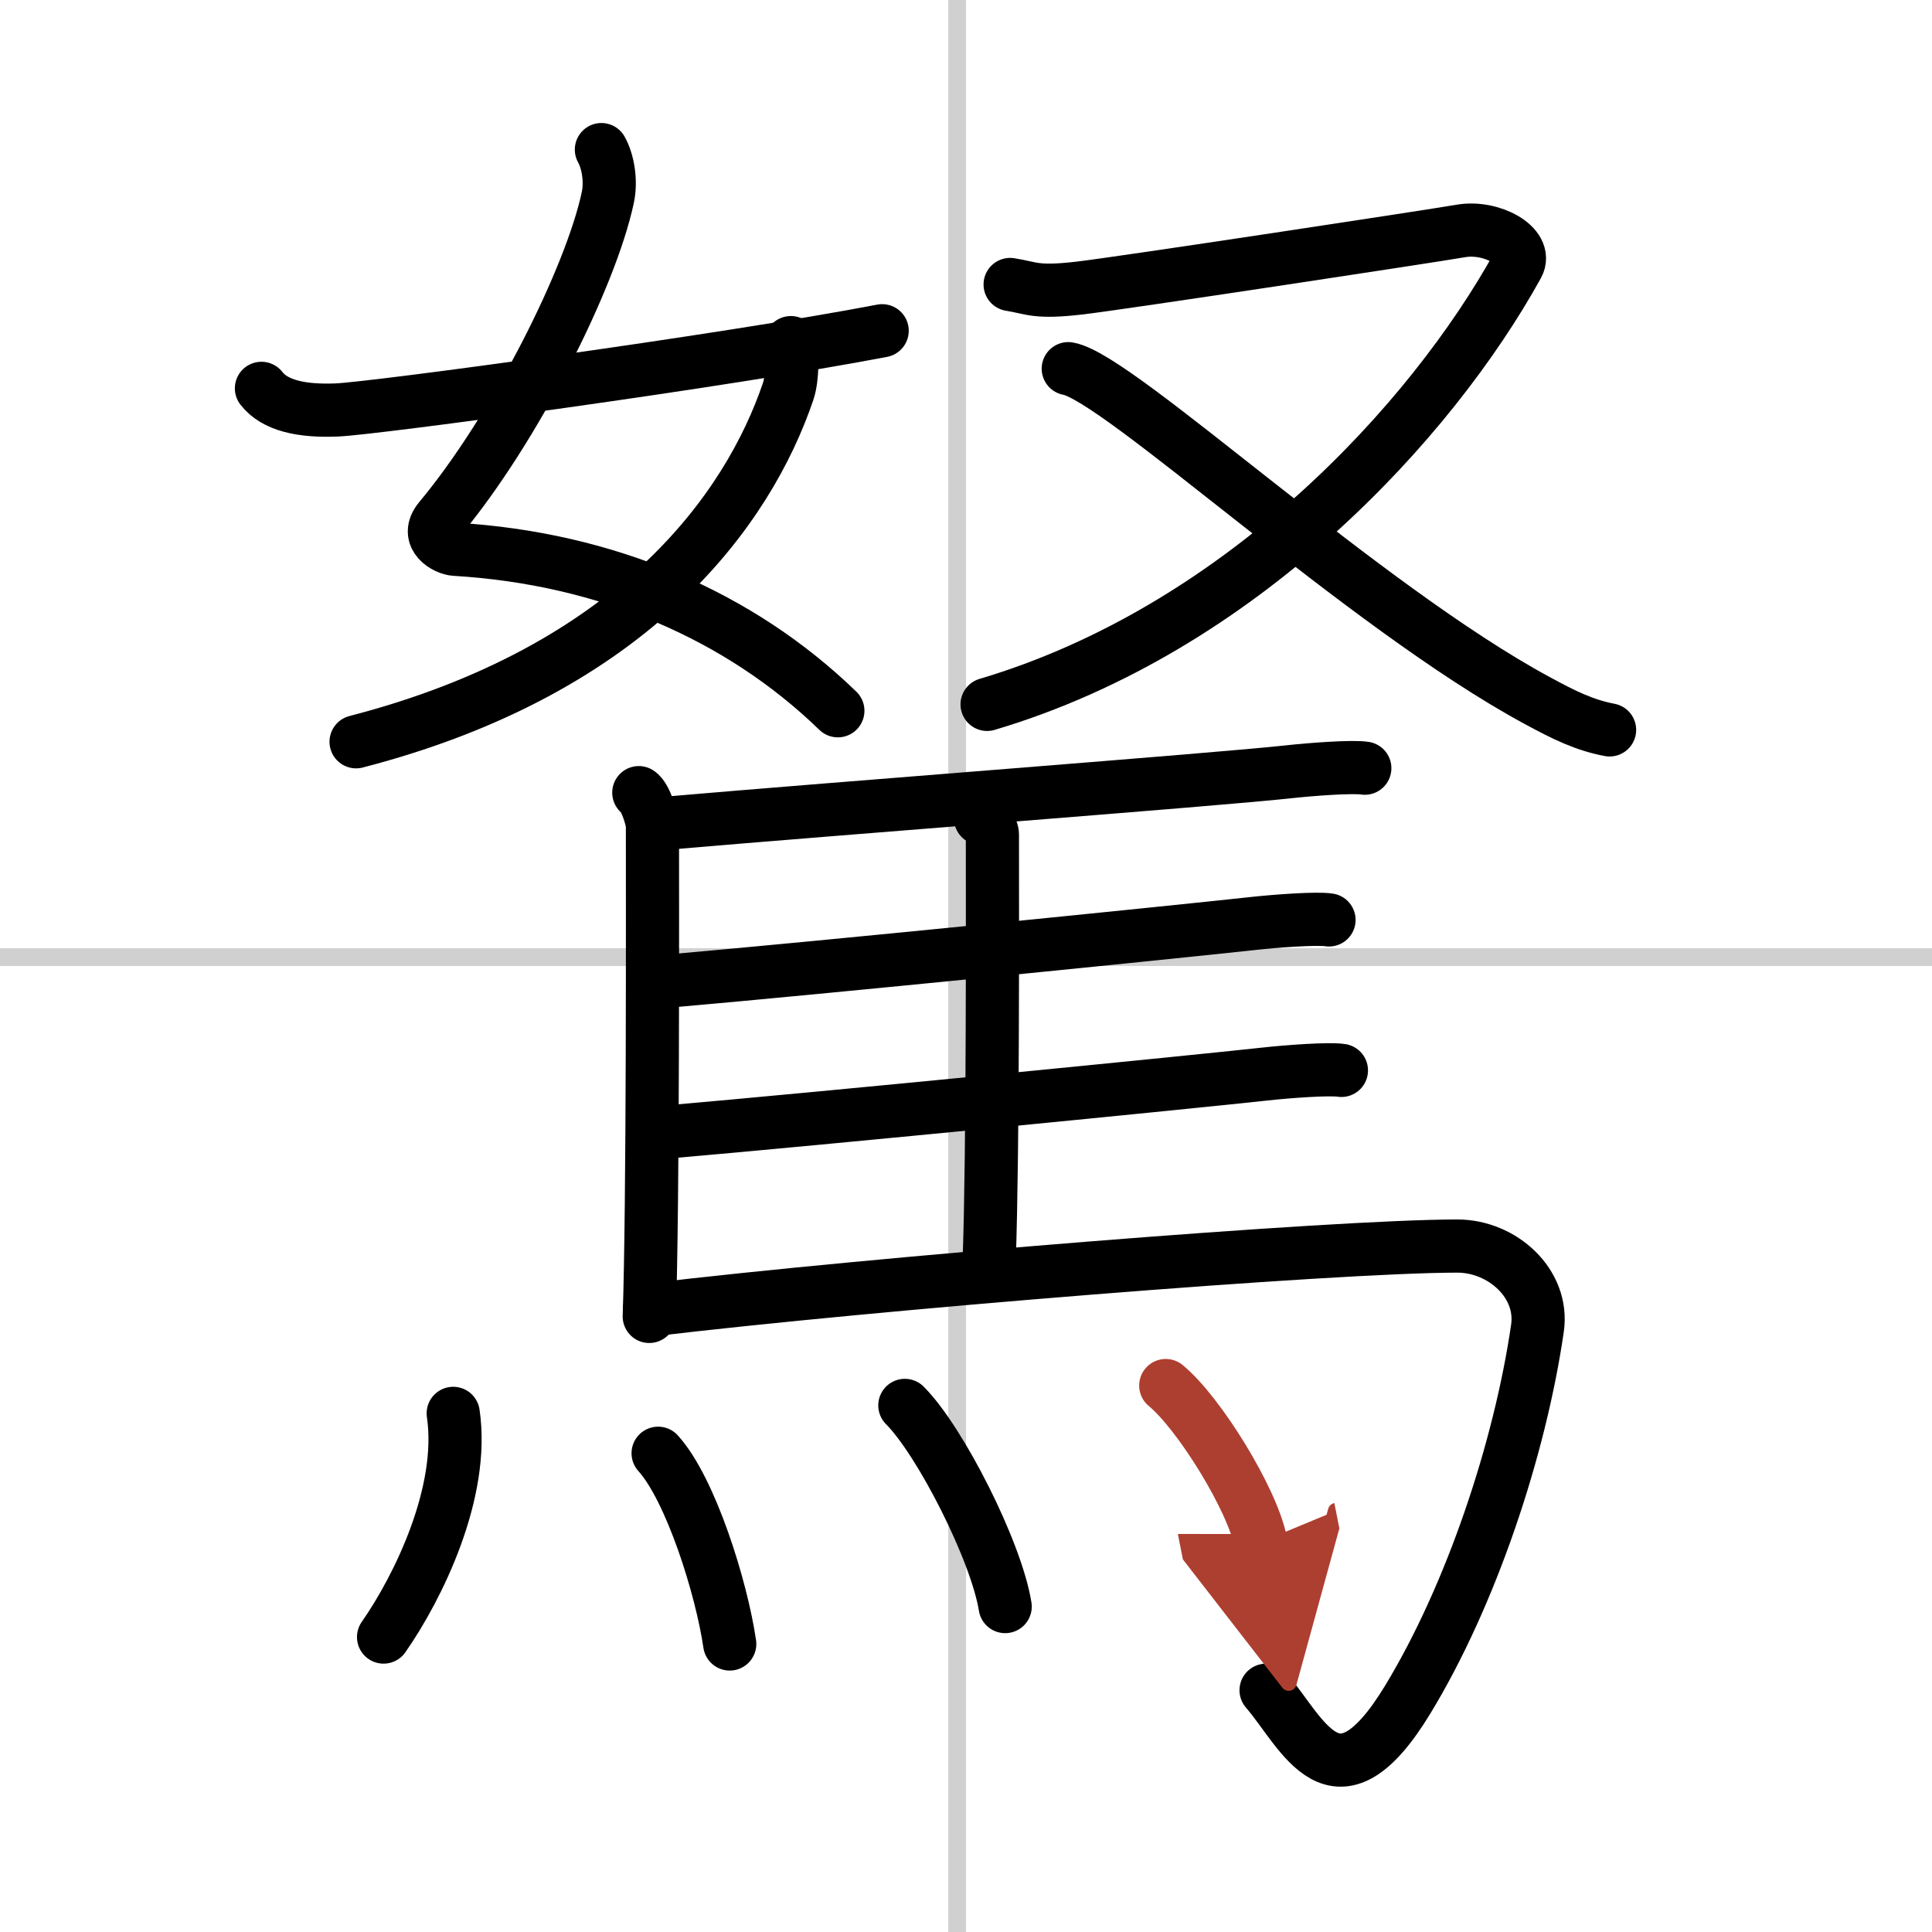 <svg width="400" height="400" viewBox="0 0 109 109" xmlns="http://www.w3.org/2000/svg"><defs><marker id="a" markerWidth="4" orient="auto" refX="1" refY="5" viewBox="0 0 10 10"><polyline points="0 0 10 5 0 10 1 5" fill="#ad3f31" stroke="#ad3f31"/></marker></defs><g fill="none" stroke="#000" stroke-linecap="round" stroke-linejoin="round" stroke-width="3"><rect width="100%" height="100%" fill="#fff" stroke="#fff"/><line x1="54" x2="54" y2="109" stroke="#d0d0d0" stroke-width="1"/><line x2="109" y1="54" y2="54" stroke="#d0d0d0" stroke-width="1"/><path d="m33.93 8.44c0.38 0.68 0.56 1.79 0.36 2.71-0.97 4.54-5.25 13.06-9.48 18.13-0.87 1.04 0.36 1.68 0.86 1.71 8.58 0.51 16.08 3.76 21.6 9.11"/><path d="m44.62 19.33c0.07 0.57 0.12 1.96-0.16 2.77-2.23 6.56-8.61 15.67-24.37 19.75"/><path d="m14.75 21.91c0.75 0.97 2.25 1.3 4.25 1.22 2.15-0.09 21.86-2.76 30.77-4.47"/><path d="m56.99 16.05c1.26 0.2 1.42 0.49 3.93 0.2 2.52-0.3 19.77-2.92 21.5-3.22s3.8 0.85 3.2 1.94c-4.87 8.81-15.62 20.52-29.93 24.77"/><path d="m60.27 20.8c2.83 0.48 16.63 13.42 26.47 18.73 1.53 0.83 2.65 1.38 4.07 1.65"/><path d="m36.04 44.72c0.37 0.23 0.77 1.5 0.77 1.89 0 4.03 0.04 21.32-0.18 27.66"/><path d="m37.89 46.42c9.1-0.79 30.84-2.44 34.75-2.87 1.36-0.15 3.67-0.32 4.36-0.21"/><path d="m55.32 46.17c0.37 0.23 0.67 0.54 0.67 0.94 0 4.03 0.04 17.63-0.18 23.97"/><path d="m37.49 55.37c9.1-0.79 29.22-2.83 33.13-3.26 1.36-0.15 3.67-0.32 4.36-0.21"/><path d="m37.69 63.86c9.1-0.79 29.72-2.83 33.63-3.26 1.36-0.15 3.68-0.32 4.36-0.21"/><path d="M36.64,73.91c12.53-1.5,38.61-3.61,45.58-3.61c2.54,0,4.89,2.12,4.52,4.64C85.75,81.75,83,90,79.42,95.89c-4.08,6.71-5.92,1.86-7.99-0.53"/><path d="m25.57 79.74c0.66 4.45-1.98 9.83-3.93 12.62"/><path d="m37.13 81.99c1.84 2.03 3.58 7.6 4.04 10.76"/><path d="m51.05 79.29c2 2 5.16 8.23 5.66 11.35"/><path d="m65.77 78.17c1.89 1.56 4.88 6.41 5.36 8.83" marker-end="url(#a)" stroke="#ad3f31"/></g></svg>
